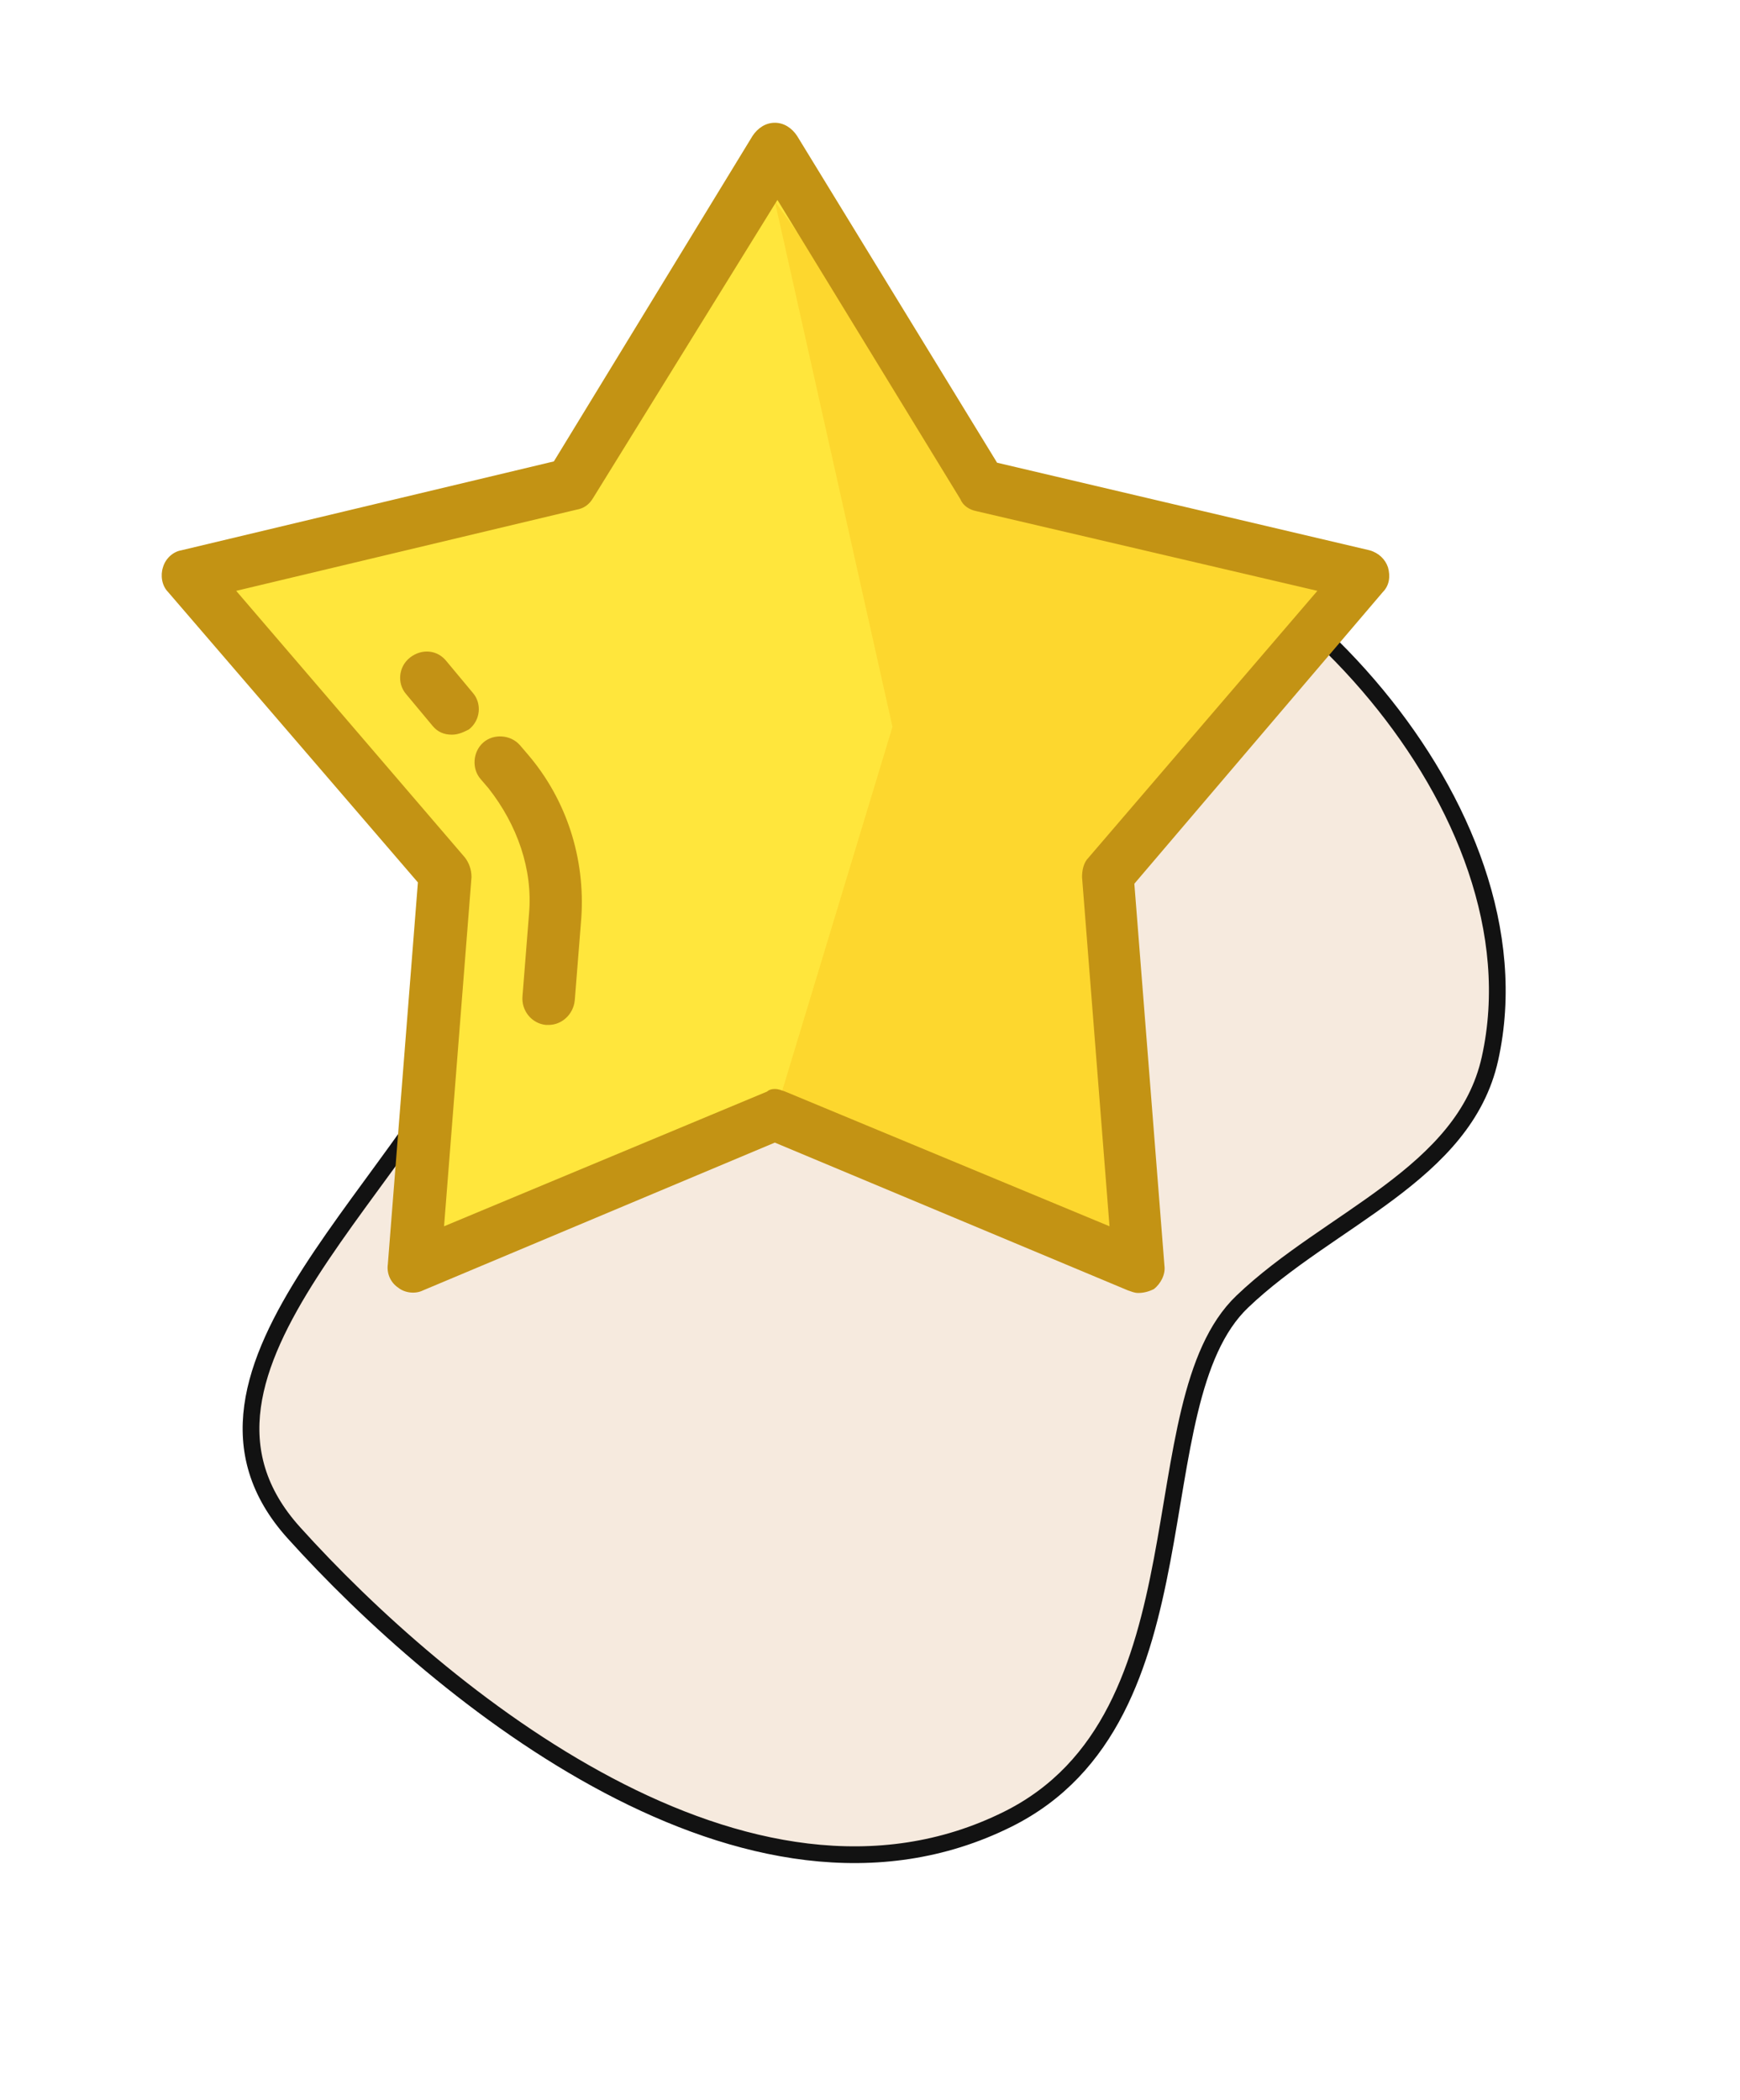 <svg width="145" height="175" viewBox="0 0 145 175" fill="none" xmlns="http://www.w3.org/2000/svg">
<g filter="url(#filter0_d_148_29053)">
<path fill-rule="evenodd" clip-rule="evenodd" d="M83.967 148.804C62.321 159.56 36.708 138.481 24.488 124.93C12.269 111.381 34.831 95.74 41.084 79.567C45.578 67.945 40.366 52.293 51.117 45.365C60.605 39.249 73.358 36.935 85.043 38.096C96.837 39.268 107.296 46.154 114.719 55.134C121.91 63.834 126.492 74.921 124.164 85.426C122.024 95.081 110.767 98.744 103.519 105.673C94.656 114.147 101.085 140.298 83.967 148.804Z" fill="#F6EADE"/>
<path fill-rule="evenodd" clip-rule="evenodd" d="M83.967 148.804C62.321 159.56 36.708 138.481 24.488 124.93C12.269 111.381 34.831 95.74 41.084 79.567C45.578 67.945 40.366 52.293 51.117 45.365C60.605 39.249 73.358 36.935 85.043 38.096C96.837 39.268 107.296 46.154 114.719 55.134C121.91 63.834 126.492 74.921 124.164 85.426C122.024 95.081 110.767 98.744 103.519 105.673C94.656 114.147 101.085 140.298 83.967 148.804Z" stroke="#121212" stroke-width="1.395"/>
</g>
<path d="M64.569 12.412L81.673 40.412L113.595 47.929L92.241 72.879L94.856 105.563L64.569 92.925L34.39 105.563L37.005 72.879L15.651 47.929L47.572 40.412L64.569 12.412Z" fill="#FFE63C"/>
<path d="M74.373 60.565L64.568 16.768L81.673 40.409L113.595 47.927L92.241 72.876L94.856 105.561L64.568 92.922L74.373 60.565Z" fill="#FDD72E"/>
<path d="M94.856 107.738C94.529 107.738 94.311 107.629 93.984 107.52L64.568 95.209L35.261 107.52C34.608 107.847 33.736 107.738 33.191 107.303C32.538 106.867 32.211 106.104 32.32 105.341L34.825 73.529L14.016 49.342C13.472 48.797 13.363 47.926 13.581 47.272C13.799 46.509 14.452 45.965 15.106 45.856L46.156 38.447L62.716 11.319C63.152 10.665 63.806 10.229 64.568 10.229C65.331 10.229 65.985 10.665 66.421 11.319L83.09 38.556L114.14 45.856C114.903 46.074 115.447 46.618 115.665 47.272C115.883 48.035 115.774 48.797 115.229 49.342L94.529 73.638L97.035 105.45C97.144 106.213 96.708 106.976 96.163 107.412C95.728 107.629 95.292 107.738 94.856 107.738ZM64.568 90.742C64.895 90.742 65.113 90.851 65.44 90.96L92.459 102.182L90.171 73.093C90.171 72.548 90.28 71.894 90.716 71.459L109.782 49.233L81.347 42.587C80.802 42.478 80.257 42.151 80.039 41.607L64.786 16.657L49.425 41.498C49.098 42.042 48.662 42.369 48.008 42.478L19.682 49.233L38.748 71.459C39.075 71.894 39.292 72.439 39.292 73.093L37.005 102.182L63.915 90.96C64.024 90.851 64.242 90.742 64.568 90.742Z" fill="#C39314"/>
<path d="M37.658 61.218C37.004 61.218 36.46 61 36.024 60.455L33.845 57.84C33.082 56.968 33.191 55.552 34.172 54.789C35.152 54.027 36.46 54.136 37.222 55.116L39.401 57.731C40.164 58.603 40.055 60.019 39.074 60.782C38.639 61 38.203 61.218 37.658 61.218Z" fill="#C39215"/>
<path d="M45.72 85.404C45.611 85.404 45.611 85.404 45.502 85.404C44.304 85.295 43.432 84.206 43.541 83.007L44.086 76.144C44.413 72.439 43.105 68.735 40.709 65.684L40.055 64.922C39.292 64.05 39.401 62.634 40.273 61.871C41.144 61.109 42.561 61.218 43.323 62.089L43.977 62.852C47.246 66.665 48.771 71.568 48.444 76.47L47.899 83.334C47.79 84.532 46.81 85.404 45.72 85.404Z" fill="#C39215"/>
<defs>
<filter id="filter0_d_148_29053" x="0.691" y="20.37" width="144.31" height="154.404" filterUnits="userSpaceOnUse" color-interpolation-filters="sRGB">
<feFlood flood-opacity="0" result="BackgroundImageFix"/>
<feColorMatrix in="SourceAlpha" type="matrix" values="0 0 0 0 0 0 0 0 0 0 0 0 0 0 0 0 0 0 127 0" result="hardAlpha"/>
<feMorphology radius="5.58" operator="dilate" in="SourceAlpha" result="effect1_dropShadow_148_29053"/>
<feOffset dy="2.79"/>
<feGaussianBlur stdDeviation="6.975"/>
<feComposite in2="hardAlpha" operator="out"/>
<feColorMatrix type="matrix" values="0 0 0 0 0.616 0 0 0 0 0.51 0 0 0 0 0.259 0 0 0 0.2 0"/>
<feBlend mode="normal" in2="BackgroundImageFix" result="effect1_dropShadow_148_29053"/>
<feBlend mode="normal" in="SourceGraphic" in2="effect1_dropShadow_148_29053" result="shape"/>
</filter>
</defs>
</svg>
